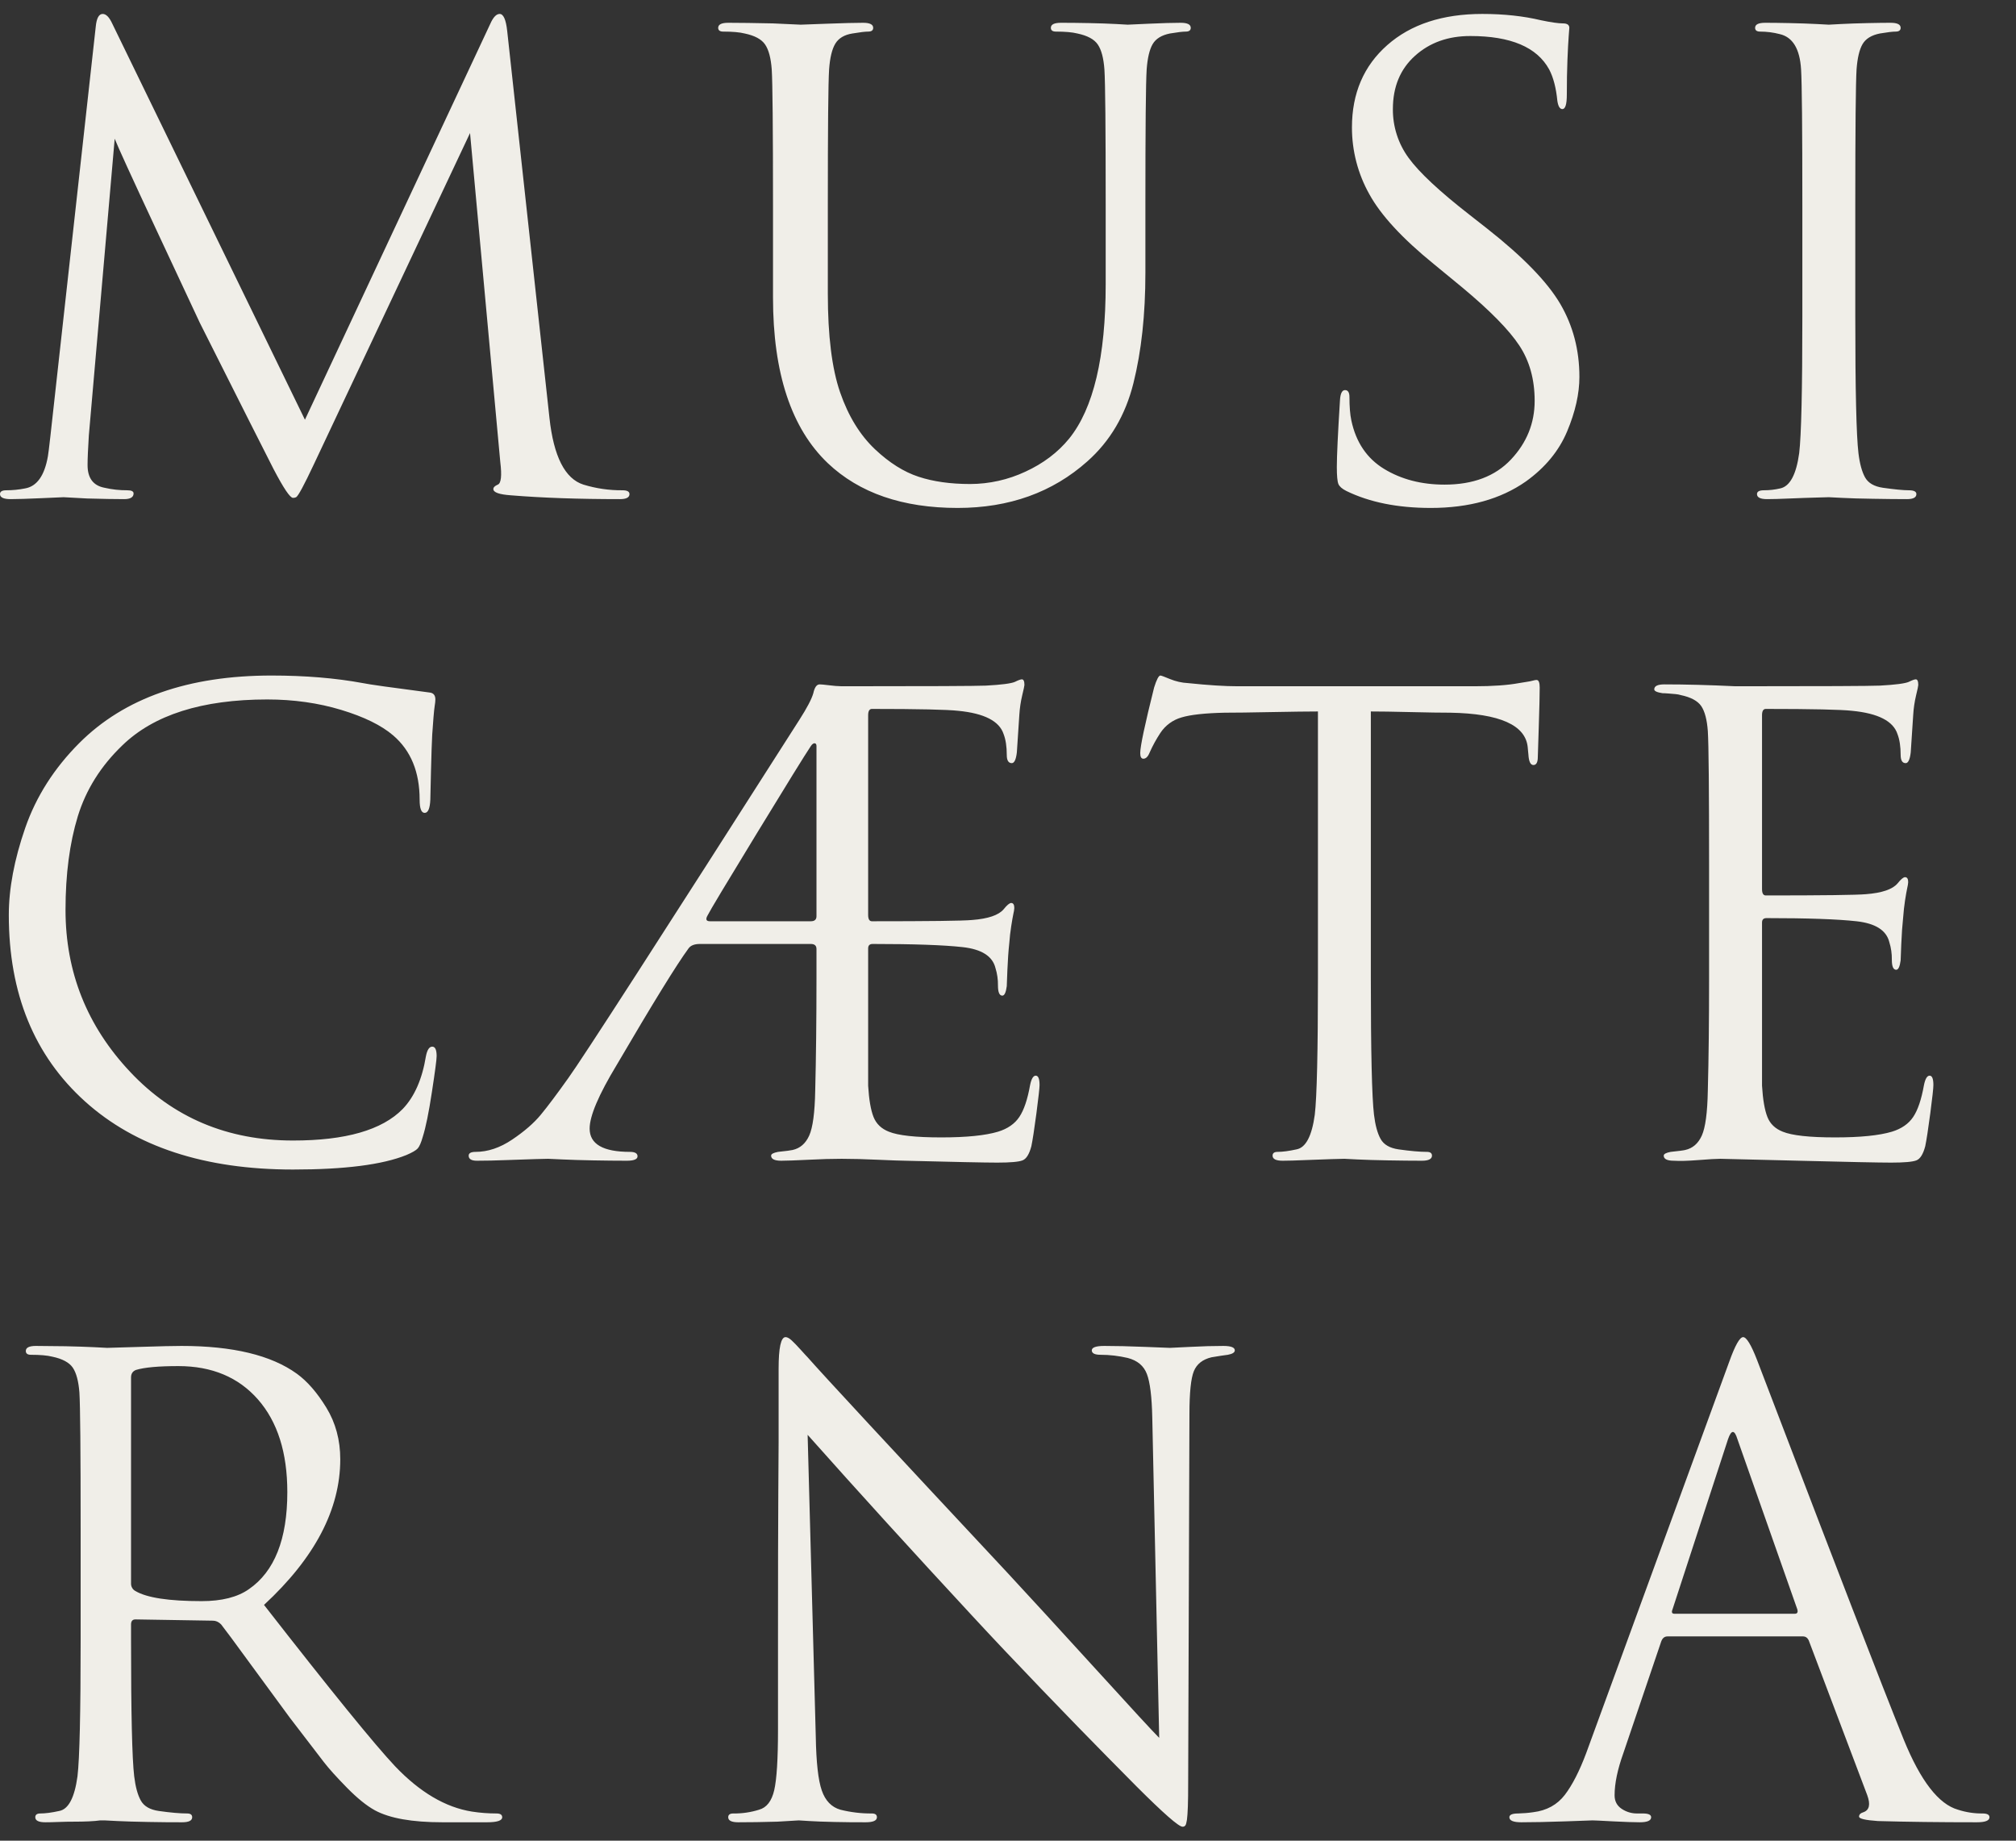 <?xml version="1.0" encoding="UTF-8"?> <svg xmlns="http://www.w3.org/2000/svg" width="46" height="42" viewBox="0 0 46 42" fill="none"><rect x="0" y="0" width="46" height="42" fill="#333333" stroke="none"/><path fill-rule="evenodd" clip-rule="evenodd" d="M11.401 0.318C11.324 0.318 11.252 0.395 11.185 0.548L6.958 9.577L2.559 0.534C2.492 0.39 2.42 0.318 2.343 0.318C2.257 0.318 2.204 0.414 2.185 0.606L1.15 9.951C1.121 10.21 1.102 10.363 1.093 10.411C1.016 10.852 0.843 11.096 0.575 11.144C0.433 11.173 0.289 11.187 0.144 11.187C0.048 11.187 -7.65855e-05 11.216 9.18659e-08 11.274C9.18659e-08 11.35 0.081 11.389 0.244 11.389C0.398 11.389 0.632 11.381 0.949 11.367C1.265 11.353 1.433 11.345 1.452 11.345L1.984 11.374C2.339 11.384 2.621 11.389 2.832 11.389C2.976 11.389 3.048 11.345 3.048 11.259C3.048 11.211 3 11.187 2.904 11.187C2.73 11.188 2.556 11.169 2.387 11.13C2.128 11.082 1.998 10.909 1.998 10.612C1.998 10.469 2.008 10.243 2.027 9.937L2.617 3.165C2.684 3.338 3.005 4.04 3.58 5.271C4.155 6.503 4.481 7.2 4.558 7.363C5.516 9.27 6.077 10.382 6.24 10.699C6.47 11.139 6.618 11.36 6.685 11.36C6.71 11.361 6.735 11.356 6.757 11.345C6.805 11.317 6.939 11.068 7.16 10.598L10.725 3.036L11.415 10.54C11.454 10.857 11.434 11.029 11.358 11.058C11.291 11.087 11.257 11.12 11.257 11.159C11.257 11.236 11.391 11.283 11.66 11.302C12.369 11.36 13.198 11.389 14.147 11.389C14.291 11.389 14.363 11.35 14.363 11.274C14.363 11.216 14.31 11.187 14.204 11.187C13.902 11.19 13.602 11.146 13.313 11.058C12.891 10.924 12.633 10.416 12.537 9.534L11.573 0.707C11.545 0.448 11.487 0.318 11.401 0.318ZM18.918 1.584C18.937 1.315 18.985 1.119 19.061 0.994C19.138 0.87 19.267 0.793 19.45 0.764C19.622 0.735 19.742 0.721 19.809 0.721C19.886 0.721 19.924 0.692 19.924 0.635C19.924 0.558 19.847 0.52 19.694 0.52C19.521 0.52 19.246 0.527 18.867 0.541C18.489 0.556 18.29 0.563 18.271 0.563L17.638 0.534C17.216 0.525 16.876 0.52 16.617 0.52C16.464 0.52 16.387 0.558 16.387 0.635C16.387 0.692 16.426 0.721 16.502 0.721C16.713 0.721 16.876 0.735 16.991 0.764C17.221 0.812 17.377 0.896 17.458 1.016C17.54 1.136 17.59 1.325 17.609 1.584C17.628 1.89 17.638 2.926 17.638 4.689V6.788C17.638 8.513 18.055 9.774 18.889 10.569C19.608 11.25 20.595 11.59 21.851 11.59C23.029 11.59 24.017 11.235 24.812 10.526C25.33 10.066 25.68 9.472 25.862 8.743C26.044 8.015 26.135 7.176 26.135 6.227V4.689C26.135 2.926 26.144 1.89 26.164 1.584C26.183 1.325 26.228 1.133 26.3 1.008C26.372 0.884 26.504 0.802 26.695 0.764C26.868 0.735 26.988 0.721 27.055 0.721C27.132 0.721 27.17 0.692 27.17 0.635C27.17 0.558 27.093 0.52 26.94 0.52C26.767 0.52 26.525 0.527 26.214 0.541C25.902 0.556 25.742 0.563 25.732 0.563C25.723 0.563 25.634 0.558 25.466 0.548C25.299 0.539 25.095 0.532 24.855 0.527C24.616 0.522 24.4 0.52 24.208 0.52C24.055 0.52 23.978 0.558 23.978 0.635C23.978 0.692 24.017 0.721 24.093 0.721C24.304 0.721 24.467 0.735 24.582 0.764C24.812 0.812 24.968 0.896 25.049 1.016C25.131 1.136 25.181 1.325 25.2 1.584C25.22 1.89 25.229 2.926 25.229 4.689V6.486C25.229 8.144 24.951 9.319 24.395 10.008C24.136 10.325 23.803 10.576 23.396 10.763C23.002 10.947 22.573 11.043 22.138 11.044C21.688 11.044 21.295 10.989 20.959 10.878C20.624 10.768 20.293 10.56 19.967 10.253C19.622 9.927 19.356 9.493 19.169 8.952C18.982 8.41 18.889 7.66 18.889 6.702V4.689C18.889 2.926 18.898 1.89 18.918 1.584ZM34.816 10.986C35.257 10.67 35.571 10.289 35.758 9.843C35.945 9.397 36.038 8.983 36.038 8.6C36.038 7.986 35.892 7.43 35.6 6.932C35.307 6.434 34.754 5.863 33.939 5.221L33.536 4.905C32.846 4.368 32.382 3.934 32.142 3.604C31.905 3.281 31.779 2.89 31.782 2.489C31.782 1.981 31.95 1.576 32.286 1.274C32.621 0.972 33.043 0.821 33.551 0.822C34.471 0.822 35.07 1.076 35.348 1.584C35.444 1.766 35.506 2.005 35.535 2.302C35.554 2.427 35.592 2.489 35.65 2.489C35.717 2.489 35.751 2.379 35.751 2.159C35.751 1.871 35.755 1.607 35.765 1.368C35.775 1.128 35.784 0.946 35.794 0.822L35.808 0.635C35.808 0.568 35.76 0.534 35.664 0.534C35.559 0.534 35.391 0.51 35.161 0.462C34.759 0.366 34.313 0.318 33.824 0.318C32.913 0.318 32.19 0.556 31.653 1.03C31.116 1.504 30.848 2.13 30.848 2.906C30.847 3.44 30.983 3.964 31.244 4.43C31.507 4.91 31.998 5.442 32.717 6.026L33.364 6.558C33.997 7.085 34.43 7.526 34.665 7.881C34.9 8.235 35.017 8.657 35.017 9.146C35.017 9.654 34.838 10.1 34.478 10.483C34.119 10.866 33.613 11.058 32.961 11.058C32.434 11.058 31.974 10.938 31.581 10.699C31.188 10.459 30.939 10.09 30.834 9.592C30.805 9.457 30.791 9.28 30.791 9.06C30.791 8.954 30.757 8.901 30.69 8.901C30.623 8.901 30.584 8.978 30.575 9.131C30.527 9.898 30.503 10.406 30.503 10.655C30.503 10.857 30.515 10.986 30.539 11.044C30.563 11.101 30.623 11.154 30.719 11.202C31.246 11.46 31.888 11.59 32.645 11.59C33.517 11.59 34.241 11.389 34.816 10.986ZM41.053 10.339C40.986 10.828 40.842 11.096 40.622 11.144C40.499 11.173 40.374 11.187 40.248 11.187C40.143 11.187 40.09 11.216 40.09 11.274C40.09 11.35 40.167 11.389 40.32 11.389C40.445 11.389 40.62 11.384 40.845 11.374C41.07 11.365 41.271 11.357 41.449 11.353C41.626 11.348 41.719 11.345 41.729 11.345C41.739 11.345 41.837 11.35 42.024 11.36C42.211 11.37 42.448 11.377 42.736 11.381C43.023 11.386 43.282 11.389 43.512 11.389C43.656 11.389 43.727 11.35 43.727 11.274C43.727 11.216 43.67 11.187 43.555 11.187C43.43 11.187 43.234 11.168 42.965 11.13C42.764 11.101 42.628 11.022 42.556 10.893C42.484 10.763 42.434 10.579 42.405 10.339C42.357 9.937 42.333 8.897 42.333 7.219V4.689C42.333 2.926 42.343 1.89 42.362 1.584C42.381 1.325 42.426 1.133 42.498 1.008C42.57 0.884 42.702 0.802 42.894 0.764C43.066 0.735 43.186 0.721 43.253 0.721C43.33 0.721 43.368 0.692 43.368 0.635C43.368 0.558 43.291 0.52 43.138 0.52C43.013 0.52 42.838 0.522 42.613 0.527C42.388 0.532 42.187 0.539 42.009 0.548C41.832 0.558 41.738 0.563 41.729 0.563C41.719 0.563 41.626 0.558 41.449 0.548C41.271 0.539 41.068 0.532 40.838 0.527C40.608 0.522 40.421 0.52 40.277 0.52C40.123 0.52 40.047 0.558 40.047 0.635C40.047 0.692 40.085 0.721 40.162 0.721C40.312 0.721 40.462 0.74 40.608 0.778C40.905 0.846 41.068 1.114 41.096 1.584C41.115 1.89 41.125 2.926 41.125 4.689V7.219C41.125 8.897 41.101 9.937 41.053 10.339ZM9.273 26.355C9.407 26.298 9.494 26.247 9.532 26.204C9.57 26.161 9.609 26.073 9.647 25.938C9.714 25.727 9.784 25.387 9.855 24.917C9.927 24.448 9.963 24.175 9.963 24.098C9.963 23.954 9.93 23.882 9.863 23.882C9.795 23.882 9.748 23.954 9.719 24.098C9.633 24.625 9.455 25.028 9.187 25.306C8.717 25.785 7.883 26.025 6.685 26.024C5.19 26.024 3.951 25.502 2.969 24.457C1.986 23.413 1.495 22.181 1.495 20.762C1.495 19.948 1.589 19.236 1.775 18.627C1.962 18.019 2.3 17.48 2.789 17.01C3.508 16.311 4.61 15.961 6.096 15.96C6.7 15.96 7.263 16.04 7.785 16.198C8.307 16.356 8.703 16.55 8.971 16.78C9.374 17.125 9.575 17.614 9.575 18.247C9.575 18.448 9.613 18.548 9.69 18.548C9.767 18.548 9.81 18.448 9.819 18.247C9.819 18.189 9.824 17.971 9.834 17.592C9.843 17.214 9.853 16.938 9.862 16.766C9.872 16.622 9.882 16.49 9.891 16.37C9.901 16.251 9.91 16.16 9.92 16.097C9.928 16.052 9.933 16.006 9.934 15.96C9.934 15.865 9.891 15.812 9.805 15.802C8.923 15.687 8.415 15.616 8.281 15.587C7.658 15.472 6.963 15.414 6.196 15.414C4.299 15.414 2.837 15.927 1.811 16.953C1.236 17.528 0.824 18.175 0.575 18.893C0.326 19.612 0.201 20.274 0.201 20.878C0.201 22.67 0.781 24.088 1.941 25.133C3.091 26.168 4.672 26.686 6.685 26.686C7.864 26.686 8.727 26.576 9.273 26.355ZM18.925 15.637C18.805 15.623 18.731 15.615 18.702 15.616C18.635 15.616 18.587 15.683 18.558 15.817C18.52 15.951 18.414 16.152 18.242 16.421C15.05 21.424 13.291 24.151 12.966 24.601C12.707 24.965 12.498 25.244 12.34 25.435C12.182 25.627 11.964 25.816 11.686 26.003C11.408 26.19 11.13 26.283 10.852 26.283C10.747 26.283 10.694 26.312 10.694 26.369C10.694 26.446 10.756 26.485 10.881 26.485C11.082 26.485 11.31 26.48 11.564 26.47C11.818 26.461 12.033 26.453 12.211 26.448C12.388 26.444 12.486 26.441 12.505 26.441C12.534 26.441 12.644 26.446 12.836 26.456C13.028 26.465 13.26 26.472 13.534 26.477C13.807 26.482 14.063 26.485 14.303 26.485C14.466 26.485 14.547 26.451 14.547 26.384C14.547 26.317 14.489 26.283 14.374 26.283C13.761 26.283 13.454 26.106 13.454 25.751C13.454 25.464 13.66 24.98 14.072 24.299C14.897 22.89 15.443 22.004 15.711 21.64C15.759 21.573 15.846 21.539 15.97 21.539H18.501C18.587 21.539 18.63 21.577 18.63 21.654V22.315C18.63 23.283 18.62 24.141 18.601 24.889C18.592 25.387 18.546 25.727 18.465 25.909C18.383 26.092 18.256 26.202 18.084 26.24C18.045 26.25 17.935 26.264 17.753 26.283C17.648 26.303 17.595 26.331 17.595 26.369C17.595 26.446 17.672 26.485 17.825 26.485C17.95 26.485 18.156 26.477 18.443 26.463C18.731 26.448 18.985 26.441 19.205 26.441C19.454 26.441 19.732 26.449 20.039 26.463C20.346 26.477 20.552 26.484 20.657 26.485C21.779 26.513 22.478 26.528 22.756 26.528C23.053 26.528 23.245 26.511 23.331 26.477C23.418 26.444 23.485 26.336 23.533 26.154C23.561 26.02 23.6 25.77 23.648 25.406C23.695 25.042 23.72 24.826 23.72 24.759C23.72 24.616 23.691 24.544 23.633 24.544C23.576 24.544 23.533 24.616 23.504 24.759C23.446 25.085 23.365 25.327 23.259 25.485C23.154 25.643 22.991 25.756 22.771 25.823C22.483 25.909 22.052 25.953 21.477 25.953C20.892 25.953 20.494 25.909 20.283 25.823C20.111 25.756 19.994 25.644 19.931 25.485C19.869 25.327 19.828 25.09 19.809 24.774V21.64C19.809 21.573 19.843 21.539 19.91 21.539C20.849 21.539 21.534 21.563 21.965 21.611C22.397 21.659 22.646 21.817 22.713 22.085C22.754 22.215 22.773 22.351 22.771 22.488C22.771 22.641 22.804 22.718 22.871 22.718C22.919 22.718 22.953 22.646 22.972 22.502C22.972 22.493 22.977 22.37 22.986 22.135C22.996 21.901 23.01 21.697 23.029 21.524C23.039 21.39 23.053 21.261 23.073 21.136C23.092 21.012 23.109 20.916 23.123 20.849C23.134 20.806 23.141 20.763 23.144 20.719C23.144 20.643 23.12 20.604 23.073 20.604C23.034 20.604 22.977 20.652 22.9 20.748C22.785 20.883 22.545 20.964 22.181 20.992C21.961 21.012 21.199 21.021 19.895 21.021C19.838 21.021 19.809 20.973 19.809 20.878V16.32C19.809 16.224 19.838 16.176 19.895 16.176C20.959 16.176 21.616 16.191 21.865 16.219C22.459 16.277 22.804 16.454 22.9 16.751C22.948 16.876 22.972 17.034 22.972 17.226C22.972 17.35 23.01 17.413 23.087 17.413C23.144 17.413 23.183 17.331 23.202 17.168L23.259 16.306C23.268 16.158 23.29 16.011 23.324 15.867C23.358 15.728 23.374 15.649 23.375 15.63C23.375 15.544 23.355 15.501 23.317 15.501C23.288 15.501 23.235 15.52 23.159 15.558C23.073 15.596 22.852 15.625 22.497 15.644C22.277 15.654 21.18 15.659 19.205 15.659C19.111 15.657 19.018 15.649 18.925 15.637ZM16.143 20.892C16.2 20.777 16.574 20.154 17.264 19.023C17.954 17.892 18.366 17.226 18.501 17.024C18.515 17.001 18.534 16.981 18.558 16.967C18.566 16.962 18.575 16.96 18.583 16.96C18.592 16.96 18.601 16.962 18.609 16.967C18.623 16.977 18.63 16.996 18.63 17.024V20.906C18.63 20.983 18.587 21.021 18.501 21.021H16.2C16.114 21.021 16.095 20.978 16.143 20.892ZM32.185 16.248C32.588 16.258 32.889 16.262 33.091 16.262C34.222 16.282 34.811 16.545 34.859 17.053C34.86 17.08 34.862 17.106 34.866 17.132C34.87 17.158 34.873 17.185 34.874 17.211C34.883 17.375 34.921 17.456 34.989 17.456C35.056 17.456 35.089 17.393 35.089 17.269C35.089 17.24 35.096 17.01 35.111 16.579C35.125 16.148 35.132 15.85 35.132 15.687C35.132 15.572 35.108 15.515 35.06 15.515C35.034 15.516 35.007 15.521 34.981 15.529C34.934 15.542 34.886 15.551 34.837 15.558C34.775 15.568 34.715 15.577 34.658 15.587C34.399 15.635 34.059 15.659 33.637 15.659H28.246C27.948 15.659 27.57 15.635 27.11 15.587C26.967 15.58 26.826 15.548 26.693 15.493C26.568 15.441 26.496 15.414 26.477 15.414C26.439 15.414 26.391 15.505 26.334 15.687C26.123 16.531 26.017 17.029 26.017 17.183C26.017 17.269 26.041 17.312 26.089 17.312C26.147 17.312 26.195 17.264 26.233 17.168C26.302 17.013 26.384 16.864 26.477 16.723C26.591 16.551 26.762 16.426 26.959 16.37C27.165 16.308 27.493 16.272 27.944 16.262C28.174 16.262 28.529 16.258 29.008 16.248C29.487 16.239 29.841 16.234 30.072 16.234V22.315C30.072 23.992 30.048 25.032 30 25.435C29.933 25.924 29.794 26.187 29.583 26.226C29.41 26.264 29.267 26.283 29.151 26.283C29.075 26.283 29.037 26.312 29.037 26.369C29.037 26.446 29.113 26.485 29.267 26.485C29.391 26.485 29.566 26.48 29.791 26.47C30.017 26.461 30.218 26.453 30.395 26.448C30.572 26.444 30.666 26.441 30.675 26.441C30.685 26.441 30.783 26.446 30.97 26.456C31.157 26.465 31.392 26.472 31.675 26.477C31.957 26.482 32.214 26.485 32.444 26.485C32.597 26.485 32.674 26.446 32.674 26.369C32.674 26.312 32.635 26.283 32.559 26.283C32.396 26.283 32.18 26.264 31.912 26.226C31.711 26.197 31.574 26.118 31.502 25.988C31.43 25.859 31.38 25.674 31.351 25.435C31.303 25.032 31.279 23.992 31.279 22.315V16.234C31.481 16.234 31.782 16.238 32.185 16.248ZM38.968 24.889C38.959 25.387 38.913 25.727 38.832 25.909C38.75 26.092 38.623 26.202 38.451 26.24C38.413 26.25 38.302 26.264 38.12 26.283C38.015 26.303 37.962 26.331 37.962 26.369C37.962 26.446 38.039 26.485 38.192 26.485C38.326 26.494 38.513 26.489 38.753 26.47C38.992 26.451 39.16 26.441 39.256 26.441C39.304 26.441 39.903 26.456 41.053 26.485C42.175 26.513 42.874 26.528 43.152 26.528C43.449 26.528 43.641 26.511 43.727 26.477C43.814 26.444 43.881 26.336 43.929 26.154C43.957 26.02 43.996 25.77 44.044 25.406C44.092 25.042 44.115 24.826 44.115 24.759C44.115 24.616 44.087 24.544 44.029 24.544C43.972 24.544 43.929 24.616 43.9 24.759C43.842 25.085 43.761 25.327 43.655 25.485C43.55 25.643 43.387 25.756 43.167 25.823C42.879 25.909 42.448 25.953 41.873 25.953C41.288 25.953 40.89 25.909 40.679 25.823C40.507 25.756 40.389 25.644 40.327 25.485C40.265 25.327 40.224 25.09 40.205 24.774V21.05C40.205 20.983 40.239 20.949 40.306 20.949C41.245 20.949 41.93 20.973 42.361 21.021C42.793 21.069 43.042 21.227 43.109 21.496C43.15 21.626 43.169 21.762 43.167 21.898C43.167 22.052 43.2 22.128 43.267 22.128C43.315 22.128 43.349 22.056 43.368 21.913C43.368 21.903 43.373 21.781 43.382 21.546C43.392 21.311 43.406 21.108 43.425 20.935C43.435 20.801 43.449 20.671 43.468 20.547C43.488 20.422 43.504 20.326 43.519 20.259C43.529 20.217 43.537 20.174 43.54 20.13C43.54 20.053 43.517 20.015 43.468 20.015C43.43 20.015 43.373 20.063 43.296 20.159C43.181 20.293 42.941 20.375 42.577 20.403C42.356 20.422 41.594 20.432 40.291 20.432C40.234 20.432 40.205 20.384 40.205 20.288V16.32C40.205 16.224 40.234 16.176 40.291 16.176C41.355 16.176 42.012 16.191 42.261 16.219C42.855 16.277 43.2 16.454 43.296 16.751C43.344 16.876 43.368 17.034 43.368 17.226C43.368 17.35 43.406 17.413 43.483 17.413C43.54 17.413 43.579 17.331 43.598 17.168L43.655 16.306C43.664 16.158 43.686 16.011 43.72 15.867C43.754 15.728 43.77 15.649 43.77 15.63C43.77 15.544 43.751 15.501 43.713 15.501C43.684 15.501 43.632 15.52 43.555 15.558C43.468 15.596 43.248 15.625 42.894 15.644C42.673 15.654 41.575 15.659 39.601 15.659C38.997 15.63 38.456 15.616 37.977 15.616C37.823 15.616 37.746 15.654 37.746 15.73C37.746 15.769 37.809 15.798 37.933 15.817C37.962 15.817 38.008 15.819 38.07 15.824C38.132 15.829 38.187 15.834 38.235 15.838C38.274 15.841 38.313 15.849 38.35 15.86C38.58 15.908 38.736 15.992 38.818 16.111C38.899 16.231 38.949 16.421 38.968 16.679C38.988 16.986 38.997 18.021 38.997 19.785V22.315C38.997 23.283 38.988 24.141 38.968 24.889ZM1.768 40.531C1.701 41.02 1.562 41.283 1.351 41.322C1.179 41.36 1.035 41.379 0.92 41.379C0.843 41.379 0.805 41.408 0.805 41.465C0.805 41.542 0.882 41.58 1.035 41.58C1.112 41.58 1.212 41.578 1.337 41.573C1.462 41.568 1.581 41.566 1.696 41.566C1.812 41.566 1.922 41.564 2.027 41.559C2.133 41.554 2.219 41.547 2.286 41.537H2.387C2.396 41.537 2.494 41.542 2.681 41.552C2.868 41.561 3.103 41.568 3.386 41.573C3.669 41.578 3.925 41.581 4.155 41.58C4.308 41.58 4.385 41.542 4.385 41.465C4.385 41.408 4.347 41.379 4.27 41.379C4.107 41.379 3.891 41.36 3.623 41.322C3.422 41.293 3.285 41.214 3.213 41.084C3.141 40.955 3.091 40.77 3.062 40.531C3.014 40.128 2.99 39.088 2.99 37.411V37.066C2.99 36.989 3.024 36.951 3.091 36.951L4.859 36.98C4.926 36.98 4.989 37.008 5.046 37.066C5.123 37.162 5.348 37.466 5.722 37.979C6.096 38.492 6.393 38.897 6.613 39.194C7.016 39.721 7.275 40.059 7.39 40.207C7.505 40.356 7.68 40.55 7.915 40.79C8.15 41.029 8.363 41.202 8.554 41.307C8.89 41.489 9.403 41.58 10.093 41.58H11.113C11.344 41.58 11.459 41.542 11.459 41.465C11.459 41.408 11.415 41.379 11.329 41.379C11.141 41.379 10.954 41.365 10.768 41.336C10.165 41.24 9.58 40.895 9.014 40.301C8.545 39.803 7.548 38.576 6.024 36.62C7.184 35.547 7.763 34.44 7.764 33.299C7.764 32.858 7.658 32.466 7.447 32.12C7.236 31.775 7.011 31.517 6.772 31.344C6.187 30.922 5.31 30.711 4.141 30.711C3.968 30.711 3.649 30.718 3.185 30.733C2.72 30.747 2.473 30.754 2.444 30.755C2.434 30.755 2.339 30.75 2.157 30.74C1.974 30.731 1.754 30.724 1.495 30.718C1.236 30.714 1.011 30.712 0.819 30.711C0.666 30.711 0.589 30.75 0.589 30.826C0.589 30.884 0.628 30.913 0.704 30.913C0.915 30.913 1.078 30.927 1.193 30.956C1.423 31.004 1.579 31.088 1.661 31.207C1.742 31.327 1.792 31.517 1.812 31.775C1.831 32.082 1.84 33.117 1.84 34.881V37.411C1.84 39.088 1.816 40.128 1.768 40.531ZM3.105 31.258C3.297 31.2 3.618 31.171 4.069 31.171C4.835 31.171 5.442 31.425 5.887 31.933C6.333 32.442 6.556 33.146 6.556 34.047C6.556 35.12 6.264 35.858 5.679 36.261C5.42 36.443 5.061 36.534 4.601 36.534C3.853 36.534 3.35 36.457 3.091 36.304C3.06 36.288 3.033 36.263 3.016 36.232C2.998 36.202 2.989 36.167 2.99 36.132V31.43C2.99 31.344 3.029 31.286 3.105 31.258ZM17.666 40.847C17.608 41.097 17.493 41.245 17.321 41.293C17.13 41.353 16.931 41.382 16.731 41.379C16.654 41.379 16.616 41.408 16.616 41.465C16.616 41.542 16.693 41.58 16.846 41.58C17.105 41.58 17.402 41.576 17.738 41.566L18.226 41.537C18.245 41.537 18.327 41.542 18.471 41.552C18.614 41.561 18.804 41.568 19.038 41.573C19.273 41.578 19.511 41.581 19.75 41.58C19.923 41.58 20.009 41.542 20.009 41.465C20.009 41.408 19.971 41.379 19.894 41.379C19.652 41.381 19.41 41.352 19.175 41.293C18.974 41.235 18.832 41.089 18.751 40.854C18.669 40.62 18.624 40.21 18.614 39.625L18.428 32.739C19.587 34.042 20.838 35.417 22.18 36.865C22.64 37.363 23.17 37.924 23.769 38.547C24.368 39.17 24.864 39.68 25.257 40.078C25.65 40.476 25.875 40.703 25.932 40.761C26.546 41.374 26.895 41.681 26.982 41.681C26.994 41.682 27.006 41.68 27.018 41.675C27.029 41.67 27.039 41.662 27.047 41.652C27.061 41.633 27.073 41.59 27.083 41.523C27.092 41.456 27.099 41.355 27.104 41.221C27.109 41.087 27.111 40.9 27.111 40.66L27.14 32.264C27.14 31.775 27.174 31.449 27.241 31.286C27.308 31.123 27.442 31.018 27.643 30.97C27.816 30.941 27.94 30.922 28.017 30.913C28.122 30.893 28.175 30.86 28.175 30.812C28.175 30.745 28.089 30.712 27.916 30.711C27.686 30.711 27.43 30.718 27.147 30.733C26.864 30.747 26.713 30.754 26.694 30.755C26.685 30.755 26.498 30.747 26.134 30.733C25.769 30.718 25.458 30.711 25.199 30.711C25.007 30.711 24.912 30.745 24.912 30.812C24.912 30.879 24.979 30.913 25.113 30.913C25.321 30.913 25.528 30.938 25.731 30.985C25.952 31.042 26.098 31.164 26.169 31.351C26.241 31.538 26.282 31.871 26.292 32.35L26.45 39.654C26.306 39.51 25.82 38.983 24.991 38.072C24.162 37.162 23.498 36.438 23 35.901C20.306 33.017 18.782 31.373 18.428 30.97C18.408 30.951 18.356 30.893 18.27 30.798C18.183 30.702 18.114 30.63 18.061 30.582C18.008 30.534 17.963 30.51 17.924 30.51C17.819 30.51 17.766 30.75 17.766 31.229V32.904C17.766 32.947 17.764 33.335 17.759 34.068C17.754 34.801 17.752 35.892 17.752 37.339V39.467C17.752 40.138 17.723 40.598 17.666 40.847ZM41.269 37.425L42.606 40.962C42.683 41.173 42.654 41.302 42.52 41.35C42.453 41.37 42.419 41.403 42.419 41.451C42.419 41.499 42.563 41.532 42.85 41.552C43.512 41.571 44.264 41.58 45.108 41.58C45.299 41.58 45.395 41.542 45.395 41.465C45.395 41.408 45.342 41.379 45.237 41.379C45.047 41.381 44.857 41.352 44.676 41.293C44.235 41.168 43.823 40.636 43.44 39.697C43.181 39.055 42.79 38.058 42.268 36.707C41.746 35.355 41.262 34.095 40.816 32.925C40.37 31.756 40.128 31.123 40.09 31.028C39.956 30.683 39.85 30.51 39.774 30.51C39.697 30.51 39.591 30.697 39.457 31.071L36.194 39.999C36.04 40.411 35.877 40.73 35.705 40.955C35.532 41.18 35.293 41.312 34.986 41.35C34.872 41.367 34.757 41.376 34.641 41.379C34.507 41.379 34.44 41.408 34.44 41.465C34.44 41.542 34.531 41.58 34.713 41.58C34.981 41.58 35.317 41.573 35.719 41.559C36.122 41.544 36.328 41.537 36.337 41.537C36.376 41.537 36.531 41.544 36.805 41.559C37.078 41.573 37.282 41.58 37.416 41.58C37.588 41.58 37.675 41.542 37.675 41.465C37.675 41.408 37.612 41.379 37.488 41.379H37.358C37.23 41.381 37.105 41.343 36.999 41.271C36.893 41.199 36.84 41.096 36.841 40.962C36.841 40.694 36.908 40.373 37.042 39.999L37.905 37.454C37.933 37.377 37.981 37.339 38.048 37.339H41.139C41.197 37.339 41.24 37.368 41.269 37.425ZM38.163 36.721L39.429 32.839C39.505 32.619 39.577 32.619 39.644 32.839L41.01 36.721C41.029 36.788 41.01 36.822 40.953 36.822H38.206C38.149 36.822 38.135 36.788 38.163 36.721Z" fill="#F0EEE8"></path></svg> 